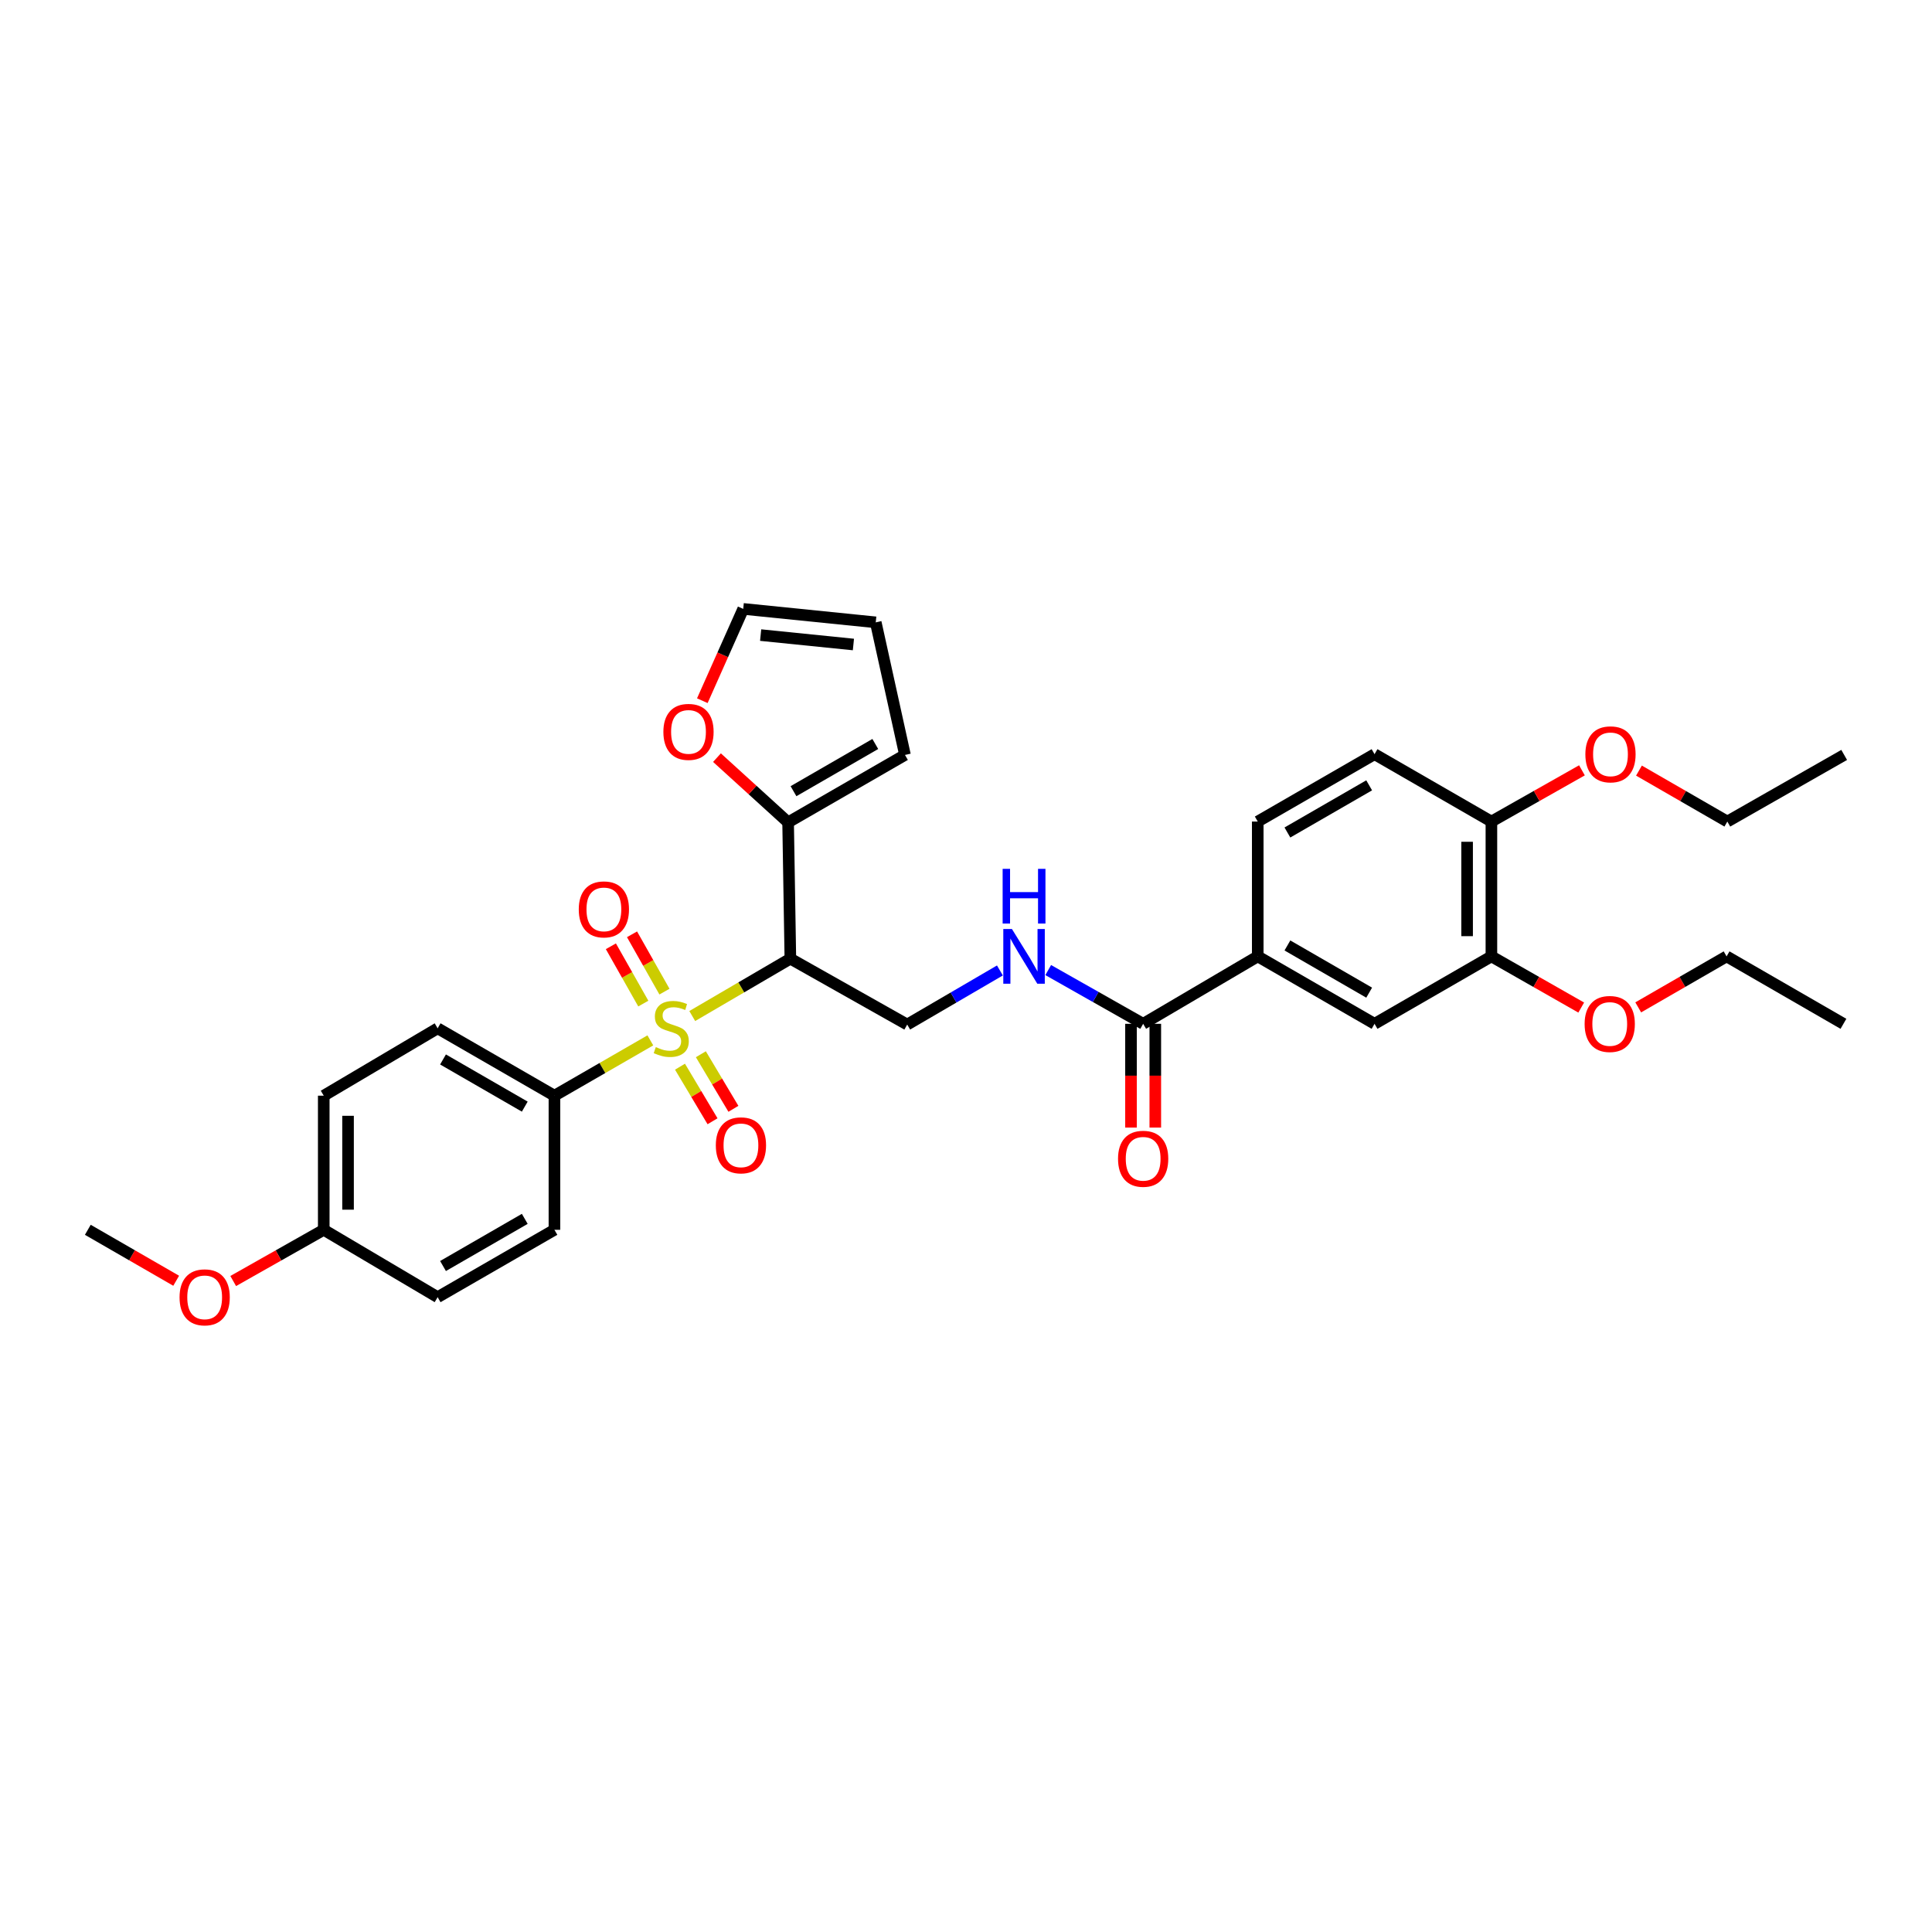 <?xml version='1.0' encoding='iso-8859-1'?>
<svg version='1.1' baseProfile='full'
              xmlns='http://www.w3.org/2000/svg'
                      xmlns:rdkit='http://www.rdkit.org/xml'
                      xmlns:xlink='http://www.w3.org/1999/xlink'
                  xml:space='preserve'
width='1000px' height='1000px' viewBox='0 0 1000 1000'>
<!-- END OF HEADER -->
<rect style='opacity:1.0;fill:#FFFFFF;stroke:none' width='1000' height='1000' x='0' y='0'> </rect>
<path class='bond-0' d='M 358.307,525.898 L 383.698,511.051' style='fill:none;fill-rule:evenodd;stroke:#CCCC00;stroke-width:6px;stroke-linecap:butt;stroke-linejoin:miter;stroke-opacity:1' />
<path class='bond-0' d='M 383.698,511.051 L 409.09,496.205' style='fill:none;fill-rule:evenodd;stroke:#000000;stroke-width:6px;stroke-linecap:butt;stroke-linejoin:miter;stroke-opacity:1' />
<path class='bond-4' d='M 336.616,538.495 L 311.795,552.81' style='fill:none;fill-rule:evenodd;stroke:#CCCC00;stroke-width:6px;stroke-linecap:butt;stroke-linejoin:miter;stroke-opacity:1' />
<path class='bond-4' d='M 311.795,552.81 L 286.974,567.125' style='fill:none;fill-rule:evenodd;stroke:#000000;stroke-width:6px;stroke-linecap:butt;stroke-linejoin:miter;stroke-opacity:1' />
<path class='bond-7' d='M 343.924,513.264 L 335.53,498.43' style='fill:none;fill-rule:evenodd;stroke:#CCCC00;stroke-width:6px;stroke-linecap:butt;stroke-linejoin:miter;stroke-opacity:1' />
<path class='bond-7' d='M 335.53,498.43 L 327.136,483.595' style='fill:none;fill-rule:evenodd;stroke:#FF0000;stroke-width:6px;stroke-linecap:butt;stroke-linejoin:miter;stroke-opacity:1' />
<path class='bond-7' d='M 332.977,519.458 L 324.584,504.623' style='fill:none;fill-rule:evenodd;stroke:#CCCC00;stroke-width:6px;stroke-linecap:butt;stroke-linejoin:miter;stroke-opacity:1' />
<path class='bond-7' d='M 324.584,504.623 L 316.19,489.788' style='fill:none;fill-rule:evenodd;stroke:#FF0000;stroke-width:6px;stroke-linecap:butt;stroke-linejoin:miter;stroke-opacity:1' />
<path class='bond-8' d='M 351.963,552.113 L 360.386,566.238' style='fill:none;fill-rule:evenodd;stroke:#CCCC00;stroke-width:6px;stroke-linecap:butt;stroke-linejoin:miter;stroke-opacity:1' />
<path class='bond-8' d='M 360.386,566.238 L 368.808,580.364' style='fill:none;fill-rule:evenodd;stroke:#FF0000;stroke-width:6px;stroke-linecap:butt;stroke-linejoin:miter;stroke-opacity:1' />
<path class='bond-8' d='M 362.765,545.672 L 371.188,559.797' style='fill:none;fill-rule:evenodd;stroke:#CCCC00;stroke-width:6px;stroke-linecap:butt;stroke-linejoin:miter;stroke-opacity:1' />
<path class='bond-8' d='M 371.188,559.797 L 379.611,573.923' style='fill:none;fill-rule:evenodd;stroke:#FF0000;stroke-width:6px;stroke-linecap:butt;stroke-linejoin:miter;stroke-opacity:1' />
<path class='bond-1' d='M 409.09,496.205 L 407.923,425.648' style='fill:none;fill-rule:evenodd;stroke:#000000;stroke-width:6px;stroke-linecap:butt;stroke-linejoin:miter;stroke-opacity:1' />
<path class='bond-3' d='M 409.09,496.205 L 469.571,530.309' style='fill:none;fill-rule:evenodd;stroke:#000000;stroke-width:6px;stroke-linecap:butt;stroke-linejoin:miter;stroke-opacity:1' />
<path class='bond-11' d='M 407.923,425.648 L 389.515,408.901' style='fill:none;fill-rule:evenodd;stroke:#000000;stroke-width:6px;stroke-linecap:butt;stroke-linejoin:miter;stroke-opacity:1' />
<path class='bond-11' d='M 389.515,408.901 L 371.107,392.155' style='fill:none;fill-rule:evenodd;stroke:#FF0000;stroke-width:6px;stroke-linecap:butt;stroke-linejoin:miter;stroke-opacity:1' />
<path class='bond-12' d='M 407.923,425.648 L 468.411,390.747' style='fill:none;fill-rule:evenodd;stroke:#000000;stroke-width:6px;stroke-linecap:butt;stroke-linejoin:miter;stroke-opacity:1' />
<path class='bond-12' d='M 410.71,409.519 L 453.052,385.088' style='fill:none;fill-rule:evenodd;stroke:#000000;stroke-width:6px;stroke-linecap:butt;stroke-linejoin:miter;stroke-opacity:1' />
<path class='bond-2' d='M 591.693,529.925 L 567.125,516.016' style='fill:none;fill-rule:evenodd;stroke:#000000;stroke-width:6px;stroke-linecap:butt;stroke-linejoin:miter;stroke-opacity:1' />
<path class='bond-2' d='M 567.125,516.016 L 542.556,502.107' style='fill:none;fill-rule:evenodd;stroke:#0000FF;stroke-width:6px;stroke-linecap:butt;stroke-linejoin:miter;stroke-opacity:1' />
<path class='bond-5' d='M 591.693,529.925 L 651.007,495.024' style='fill:none;fill-rule:evenodd;stroke:#000000;stroke-width:6px;stroke-linecap:butt;stroke-linejoin:miter;stroke-opacity:1' />
<path class='bond-14' d='M 585.405,529.925 L 585.405,556.78' style='fill:none;fill-rule:evenodd;stroke:#000000;stroke-width:6px;stroke-linecap:butt;stroke-linejoin:miter;stroke-opacity:1' />
<path class='bond-14' d='M 585.405,556.78 L 585.405,583.635' style='fill:none;fill-rule:evenodd;stroke:#FF0000;stroke-width:6px;stroke-linecap:butt;stroke-linejoin:miter;stroke-opacity:1' />
<path class='bond-14' d='M 597.982,529.925 L 597.982,556.78' style='fill:none;fill-rule:evenodd;stroke:#000000;stroke-width:6px;stroke-linecap:butt;stroke-linejoin:miter;stroke-opacity:1' />
<path class='bond-14' d='M 597.982,556.78 L 597.982,583.635' style='fill:none;fill-rule:evenodd;stroke:#FF0000;stroke-width:6px;stroke-linecap:butt;stroke-linejoin:miter;stroke-opacity:1' />
<path class='bond-6' d='M 469.571,530.309 L 493.563,516.31' style='fill:none;fill-rule:evenodd;stroke:#000000;stroke-width:6px;stroke-linecap:butt;stroke-linejoin:miter;stroke-opacity:1' />
<path class='bond-6' d='M 493.563,516.31 L 517.555,502.312' style='fill:none;fill-rule:evenodd;stroke:#0000FF;stroke-width:6px;stroke-linecap:butt;stroke-linejoin:miter;stroke-opacity:1' />
<path class='bond-19' d='M 286.974,567.125 L 226.521,532.252' style='fill:none;fill-rule:evenodd;stroke:#000000;stroke-width:6px;stroke-linecap:butt;stroke-linejoin:miter;stroke-opacity:1' />
<path class='bond-19' d='M 271.622,572.788 L 229.304,548.377' style='fill:none;fill-rule:evenodd;stroke:#000000;stroke-width:6px;stroke-linecap:butt;stroke-linejoin:miter;stroke-opacity:1' />
<path class='bond-20' d='M 286.974,567.125 L 286.974,636.543' style='fill:none;fill-rule:evenodd;stroke:#000000;stroke-width:6px;stroke-linecap:butt;stroke-linejoin:miter;stroke-opacity:1' />
<path class='bond-9' d='M 651.007,495.024 L 711.461,529.925' style='fill:none;fill-rule:evenodd;stroke:#000000;stroke-width:6px;stroke-linecap:butt;stroke-linejoin:miter;stroke-opacity:1' />
<path class='bond-9' d='M 666.364,489.367 L 708.681,513.798' style='fill:none;fill-rule:evenodd;stroke:#000000;stroke-width:6px;stroke-linecap:butt;stroke-linejoin:miter;stroke-opacity:1' />
<path class='bond-16' d='M 651.007,495.024 L 651.007,425.236' style='fill:none;fill-rule:evenodd;stroke:#000000;stroke-width:6px;stroke-linecap:butt;stroke-linejoin:miter;stroke-opacity:1' />
<path class='bond-10' d='M 711.461,529.925 L 771.949,495.024' style='fill:none;fill-rule:evenodd;stroke:#000000;stroke-width:6px;stroke-linecap:butt;stroke-linejoin:miter;stroke-opacity:1' />
<path class='bond-22' d='M 771.949,495.024 L 795.193,508.268' style='fill:none;fill-rule:evenodd;stroke:#000000;stroke-width:6px;stroke-linecap:butt;stroke-linejoin:miter;stroke-opacity:1' />
<path class='bond-22' d='M 795.193,508.268 L 818.436,521.513' style='fill:none;fill-rule:evenodd;stroke:#FF0000;stroke-width:6px;stroke-linecap:butt;stroke-linejoin:miter;stroke-opacity:1' />
<path class='bond-34' d='M 771.949,495.024 L 771.949,425.236' style='fill:none;fill-rule:evenodd;stroke:#000000;stroke-width:6px;stroke-linecap:butt;stroke-linejoin:miter;stroke-opacity:1' />
<path class='bond-34' d='M 759.372,484.556 L 759.372,435.704' style='fill:none;fill-rule:evenodd;stroke:#000000;stroke-width:6px;stroke-linecap:butt;stroke-linejoin:miter;stroke-opacity:1' />
<path class='bond-15' d='M 363.52,362.683 L 374.105,338.924' style='fill:none;fill-rule:evenodd;stroke:#FF0000;stroke-width:6px;stroke-linecap:butt;stroke-linejoin:miter;stroke-opacity:1' />
<path class='bond-15' d='M 374.105,338.924 L 384.69,315.166' style='fill:none;fill-rule:evenodd;stroke:#000000;stroke-width:6px;stroke-linecap:butt;stroke-linejoin:miter;stroke-opacity:1' />
<path class='bond-17' d='M 468.411,390.747 L 453.284,322.125' style='fill:none;fill-rule:evenodd;stroke:#000000;stroke-width:6px;stroke-linecap:butt;stroke-linejoin:miter;stroke-opacity:1' />
<path class='bond-13' d='M 771.949,425.236 L 711.461,390.362' style='fill:none;fill-rule:evenodd;stroke:#000000;stroke-width:6px;stroke-linecap:butt;stroke-linejoin:miter;stroke-opacity:1' />
<path class='bond-25' d='M 771.949,425.236 L 795.381,411.978' style='fill:none;fill-rule:evenodd;stroke:#000000;stroke-width:6px;stroke-linecap:butt;stroke-linejoin:miter;stroke-opacity:1' />
<path class='bond-25' d='M 795.381,411.978 L 818.813,398.72' style='fill:none;fill-rule:evenodd;stroke:#FF0000;stroke-width:6px;stroke-linecap:butt;stroke-linejoin:miter;stroke-opacity:1' />
<path class='bond-33' d='M 384.69,315.166 L 453.284,322.125' style='fill:none;fill-rule:evenodd;stroke:#000000;stroke-width:6px;stroke-linecap:butt;stroke-linejoin:miter;stroke-opacity:1' />
<path class='bond-33' d='M 393.71,328.723 L 441.725,333.594' style='fill:none;fill-rule:evenodd;stroke:#000000;stroke-width:6px;stroke-linecap:butt;stroke-linejoin:miter;stroke-opacity:1' />
<path class='bond-18' d='M 651.007,425.236 L 711.461,390.362' style='fill:none;fill-rule:evenodd;stroke:#000000;stroke-width:6px;stroke-linecap:butt;stroke-linejoin:miter;stroke-opacity:1' />
<path class='bond-18' d='M 666.36,430.899 L 708.677,406.488' style='fill:none;fill-rule:evenodd;stroke:#000000;stroke-width:6px;stroke-linecap:butt;stroke-linejoin:miter;stroke-opacity:1' />
<path class='bond-24' d='M 226.521,532.252 L 167.57,567.125' style='fill:none;fill-rule:evenodd;stroke:#000000;stroke-width:6px;stroke-linecap:butt;stroke-linejoin:miter;stroke-opacity:1' />
<path class='bond-23' d='M 286.974,636.543 L 226.521,671.416' style='fill:none;fill-rule:evenodd;stroke:#000000;stroke-width:6px;stroke-linecap:butt;stroke-linejoin:miter;stroke-opacity:1' />
<path class='bond-23' d='M 271.622,630.879 L 229.304,655.29' style='fill:none;fill-rule:evenodd;stroke:#000000;stroke-width:6px;stroke-linecap:butt;stroke-linejoin:miter;stroke-opacity:1' />
<path class='bond-21' d='M 167.57,636.543 L 226.521,671.416' style='fill:none;fill-rule:evenodd;stroke:#000000;stroke-width:6px;stroke-linecap:butt;stroke-linejoin:miter;stroke-opacity:1' />
<path class='bond-26' d='M 167.57,636.543 L 144.138,649.8' style='fill:none;fill-rule:evenodd;stroke:#000000;stroke-width:6px;stroke-linecap:butt;stroke-linejoin:miter;stroke-opacity:1' />
<path class='bond-26' d='M 144.138,649.8 L 120.706,663.058' style='fill:none;fill-rule:evenodd;stroke:#FF0000;stroke-width:6px;stroke-linecap:butt;stroke-linejoin:miter;stroke-opacity:1' />
<path class='bond-32' d='M 167.57,636.543 L 167.57,567.125' style='fill:none;fill-rule:evenodd;stroke:#000000;stroke-width:6px;stroke-linecap:butt;stroke-linejoin:miter;stroke-opacity:1' />
<path class='bond-32' d='M 180.147,626.13 L 180.147,577.537' style='fill:none;fill-rule:evenodd;stroke:#000000;stroke-width:6px;stroke-linecap:butt;stroke-linejoin:miter;stroke-opacity:1' />
<path class='bond-27' d='M 847.944,521.416 L 870.812,508.22' style='fill:none;fill-rule:evenodd;stroke:#FF0000;stroke-width:6px;stroke-linecap:butt;stroke-linejoin:miter;stroke-opacity:1' />
<path class='bond-27' d='M 870.812,508.22 L 893.68,495.024' style='fill:none;fill-rule:evenodd;stroke:#000000;stroke-width:6px;stroke-linecap:butt;stroke-linejoin:miter;stroke-opacity:1' />
<path class='bond-28' d='M 848.328,398.865 L 871.196,412.05' style='fill:none;fill-rule:evenodd;stroke:#FF0000;stroke-width:6px;stroke-linecap:butt;stroke-linejoin:miter;stroke-opacity:1' />
<path class='bond-28' d='M 871.196,412.05 L 894.064,425.236' style='fill:none;fill-rule:evenodd;stroke:#000000;stroke-width:6px;stroke-linecap:butt;stroke-linejoin:miter;stroke-opacity:1' />
<path class='bond-29' d='M 91.19,662.914 L 68.323,649.728' style='fill:none;fill-rule:evenodd;stroke:#FF0000;stroke-width:6px;stroke-linecap:butt;stroke-linejoin:miter;stroke-opacity:1' />
<path class='bond-29' d='M 68.323,649.728 L 45.455,636.543' style='fill:none;fill-rule:evenodd;stroke:#000000;stroke-width:6px;stroke-linecap:butt;stroke-linejoin:miter;stroke-opacity:1' />
<path class='bond-30' d='M 893.68,495.024 L 954.161,529.925' style='fill:none;fill-rule:evenodd;stroke:#000000;stroke-width:6px;stroke-linecap:butt;stroke-linejoin:miter;stroke-opacity:1' />
<path class='bond-31' d='M 894.064,425.236 L 954.545,390.747' style='fill:none;fill-rule:evenodd;stroke:#000000;stroke-width:6px;stroke-linecap:butt;stroke-linejoin:miter;stroke-opacity:1' />
<path  class='atom-0' d='M 339.441 541.972
Q 339.761 542.092, 341.081 542.652
Q 342.401 543.212, 343.841 543.572
Q 345.321 543.892, 346.761 543.892
Q 349.441 543.892, 351.001 542.612
Q 352.561 541.292, 352.561 539.012
Q 352.561 537.452, 351.761 536.492
Q 351.001 535.532, 349.801 535.012
Q 348.601 534.492, 346.601 533.892
Q 344.081 533.132, 342.561 532.412
Q 341.081 531.692, 340.001 530.172
Q 338.961 528.652, 338.961 526.092
Q 338.961 522.532, 341.361 520.332
Q 343.801 518.132, 348.601 518.132
Q 351.881 518.132, 355.601 519.692
L 354.681 522.772
Q 351.281 521.372, 348.721 521.372
Q 345.961 521.372, 344.441 522.532
Q 342.921 523.652, 342.961 525.612
Q 342.961 527.132, 343.721 528.052
Q 344.521 528.972, 345.641 529.492
Q 346.801 530.012, 348.721 530.612
Q 351.281 531.412, 352.801 532.212
Q 354.321 533.012, 355.401 534.652
Q 356.521 536.252, 356.521 539.012
Q 356.521 542.932, 353.881 545.052
Q 351.281 547.132, 346.921 547.132
Q 344.401 547.132, 342.481 546.572
Q 340.601 546.052, 338.361 545.132
L 339.441 541.972
' fill='#CCCC00'/>
<path  class='atom-7' d='M 523.785 480.864
L 533.065 495.864
Q 533.985 497.344, 535.465 500.024
Q 536.945 502.704, 537.025 502.864
L 537.025 480.864
L 540.785 480.864
L 540.785 509.184
L 536.905 509.184
L 526.945 492.784
Q 525.785 490.864, 524.545 488.664
Q 523.345 486.464, 522.985 485.784
L 522.985 509.184
L 519.305 509.184
L 519.305 480.864
L 523.785 480.864
' fill='#0000FF'/>
<path  class='atom-7' d='M 518.965 449.712
L 522.805 449.712
L 522.805 461.752
L 537.285 461.752
L 537.285 449.712
L 541.125 449.712
L 541.125 478.032
L 537.285 478.032
L 537.285 464.952
L 522.805 464.952
L 522.805 478.032
L 518.965 478.032
L 518.965 449.712
' fill='#0000FF'/>
<path  class='atom-8' d='M 299.568 470.697
Q 299.568 463.897, 302.928 460.097
Q 306.288 456.297, 312.568 456.297
Q 318.848 456.297, 322.208 460.097
Q 325.568 463.897, 325.568 470.697
Q 325.568 477.577, 322.168 481.497
Q 318.768 485.377, 312.568 485.377
Q 306.328 485.377, 302.928 481.497
Q 299.568 477.617, 299.568 470.697
M 312.568 482.177
Q 316.888 482.177, 319.208 479.297
Q 321.568 476.377, 321.568 470.697
Q 321.568 465.137, 319.208 462.337
Q 316.888 459.497, 312.568 459.497
Q 308.248 459.497, 305.888 462.297
Q 303.568 465.097, 303.568 470.697
Q 303.568 476.417, 305.888 479.297
Q 308.248 482.177, 312.568 482.177
' fill='#FF0000'/>
<path  class='atom-9' d='M 370.509 592.82
Q 370.509 586.02, 373.869 582.22
Q 377.229 578.42, 383.509 578.42
Q 389.789 578.42, 393.149 582.22
Q 396.509 586.02, 396.509 592.82
Q 396.509 599.7, 393.109 603.62
Q 389.709 607.5, 383.509 607.5
Q 377.269 607.5, 373.869 603.62
Q 370.509 599.74, 370.509 592.82
M 383.509 604.3
Q 387.829 604.3, 390.149 601.42
Q 392.509 598.5, 392.509 592.82
Q 392.509 587.26, 390.149 584.46
Q 387.829 581.62, 383.509 581.62
Q 379.189 581.62, 376.829 584.42
Q 374.509 587.22, 374.509 592.82
Q 374.509 598.54, 376.829 601.42
Q 379.189 604.3, 383.509 604.3
' fill='#FF0000'/>
<path  class='atom-12' d='M 343.364 378.823
Q 343.364 372.023, 346.724 368.223
Q 350.084 364.423, 356.364 364.423
Q 362.644 364.423, 366.004 368.223
Q 369.364 372.023, 369.364 378.823
Q 369.364 385.703, 365.964 389.623
Q 362.564 393.503, 356.364 393.503
Q 350.124 393.503, 346.724 389.623
Q 343.364 385.743, 343.364 378.823
M 356.364 390.303
Q 360.684 390.303, 363.004 387.423
Q 365.364 384.503, 365.364 378.823
Q 365.364 373.263, 363.004 370.463
Q 360.684 367.623, 356.364 367.623
Q 352.044 367.623, 349.684 370.423
Q 347.364 373.223, 347.364 378.823
Q 347.364 384.543, 349.684 387.423
Q 352.044 390.303, 356.364 390.303
' fill='#FF0000'/>
<path  class='atom-15' d='M 578.693 599.779
Q 578.693 592.979, 582.053 589.179
Q 585.413 585.379, 591.693 585.379
Q 597.973 585.379, 601.333 589.179
Q 604.693 592.979, 604.693 599.779
Q 604.693 606.659, 601.293 610.579
Q 597.893 614.459, 591.693 614.459
Q 585.453 614.459, 582.053 610.579
Q 578.693 606.699, 578.693 599.779
M 591.693 611.259
Q 596.013 611.259, 598.333 608.379
Q 600.693 605.459, 600.693 599.779
Q 600.693 594.219, 598.333 591.419
Q 596.013 588.579, 591.693 588.579
Q 587.373 588.579, 585.013 591.379
Q 582.693 594.179, 582.693 599.779
Q 582.693 605.499, 585.013 608.379
Q 587.373 611.259, 591.693 611.259
' fill='#FF0000'/>
<path  class='atom-23' d='M 820.199 530.005
Q 820.199 523.205, 823.559 519.405
Q 826.919 515.605, 833.199 515.605
Q 839.479 515.605, 842.839 519.405
Q 846.199 523.205, 846.199 530.005
Q 846.199 536.885, 842.799 540.805
Q 839.399 544.685, 833.199 544.685
Q 826.959 544.685, 823.559 540.805
Q 820.199 536.925, 820.199 530.005
M 833.199 541.485
Q 837.519 541.485, 839.839 538.605
Q 842.199 535.685, 842.199 530.005
Q 842.199 524.445, 839.839 521.645
Q 837.519 518.805, 833.199 518.805
Q 828.879 518.805, 826.519 521.605
Q 824.199 524.405, 824.199 530.005
Q 824.199 535.725, 826.519 538.605
Q 828.879 541.485, 833.199 541.485
' fill='#FF0000'/>
<path  class='atom-26' d='M 820.583 390.442
Q 820.583 383.642, 823.943 379.842
Q 827.303 376.042, 833.583 376.042
Q 839.863 376.042, 843.223 379.842
Q 846.583 383.642, 846.583 390.442
Q 846.583 397.322, 843.183 401.242
Q 839.783 405.122, 833.583 405.122
Q 827.343 405.122, 823.943 401.242
Q 820.583 397.362, 820.583 390.442
M 833.583 401.922
Q 837.903 401.922, 840.223 399.042
Q 842.583 396.122, 842.583 390.442
Q 842.583 384.882, 840.223 382.082
Q 837.903 379.242, 833.583 379.242
Q 829.263 379.242, 826.903 382.042
Q 824.583 384.842, 824.583 390.442
Q 824.583 396.162, 826.903 399.042
Q 829.263 401.922, 833.583 401.922
' fill='#FF0000'/>
<path  class='atom-27' d='M 92.936 671.496
Q 92.936 664.696, 96.296 660.896
Q 99.656 657.096, 105.936 657.096
Q 112.216 657.096, 115.576 660.896
Q 118.936 664.696, 118.936 671.496
Q 118.936 678.376, 115.536 682.296
Q 112.136 686.176, 105.936 686.176
Q 99.696 686.176, 96.296 682.296
Q 92.936 678.416, 92.936 671.496
M 105.936 682.976
Q 110.256 682.976, 112.576 680.096
Q 114.936 677.176, 114.936 671.496
Q 114.936 665.936, 112.576 663.136
Q 110.256 660.296, 105.936 660.296
Q 101.616 660.296, 99.256 663.096
Q 96.936 665.896, 96.936 671.496
Q 96.936 677.216, 99.256 680.096
Q 101.616 682.976, 105.936 682.976
' fill='#FF0000'/>
</svg>
